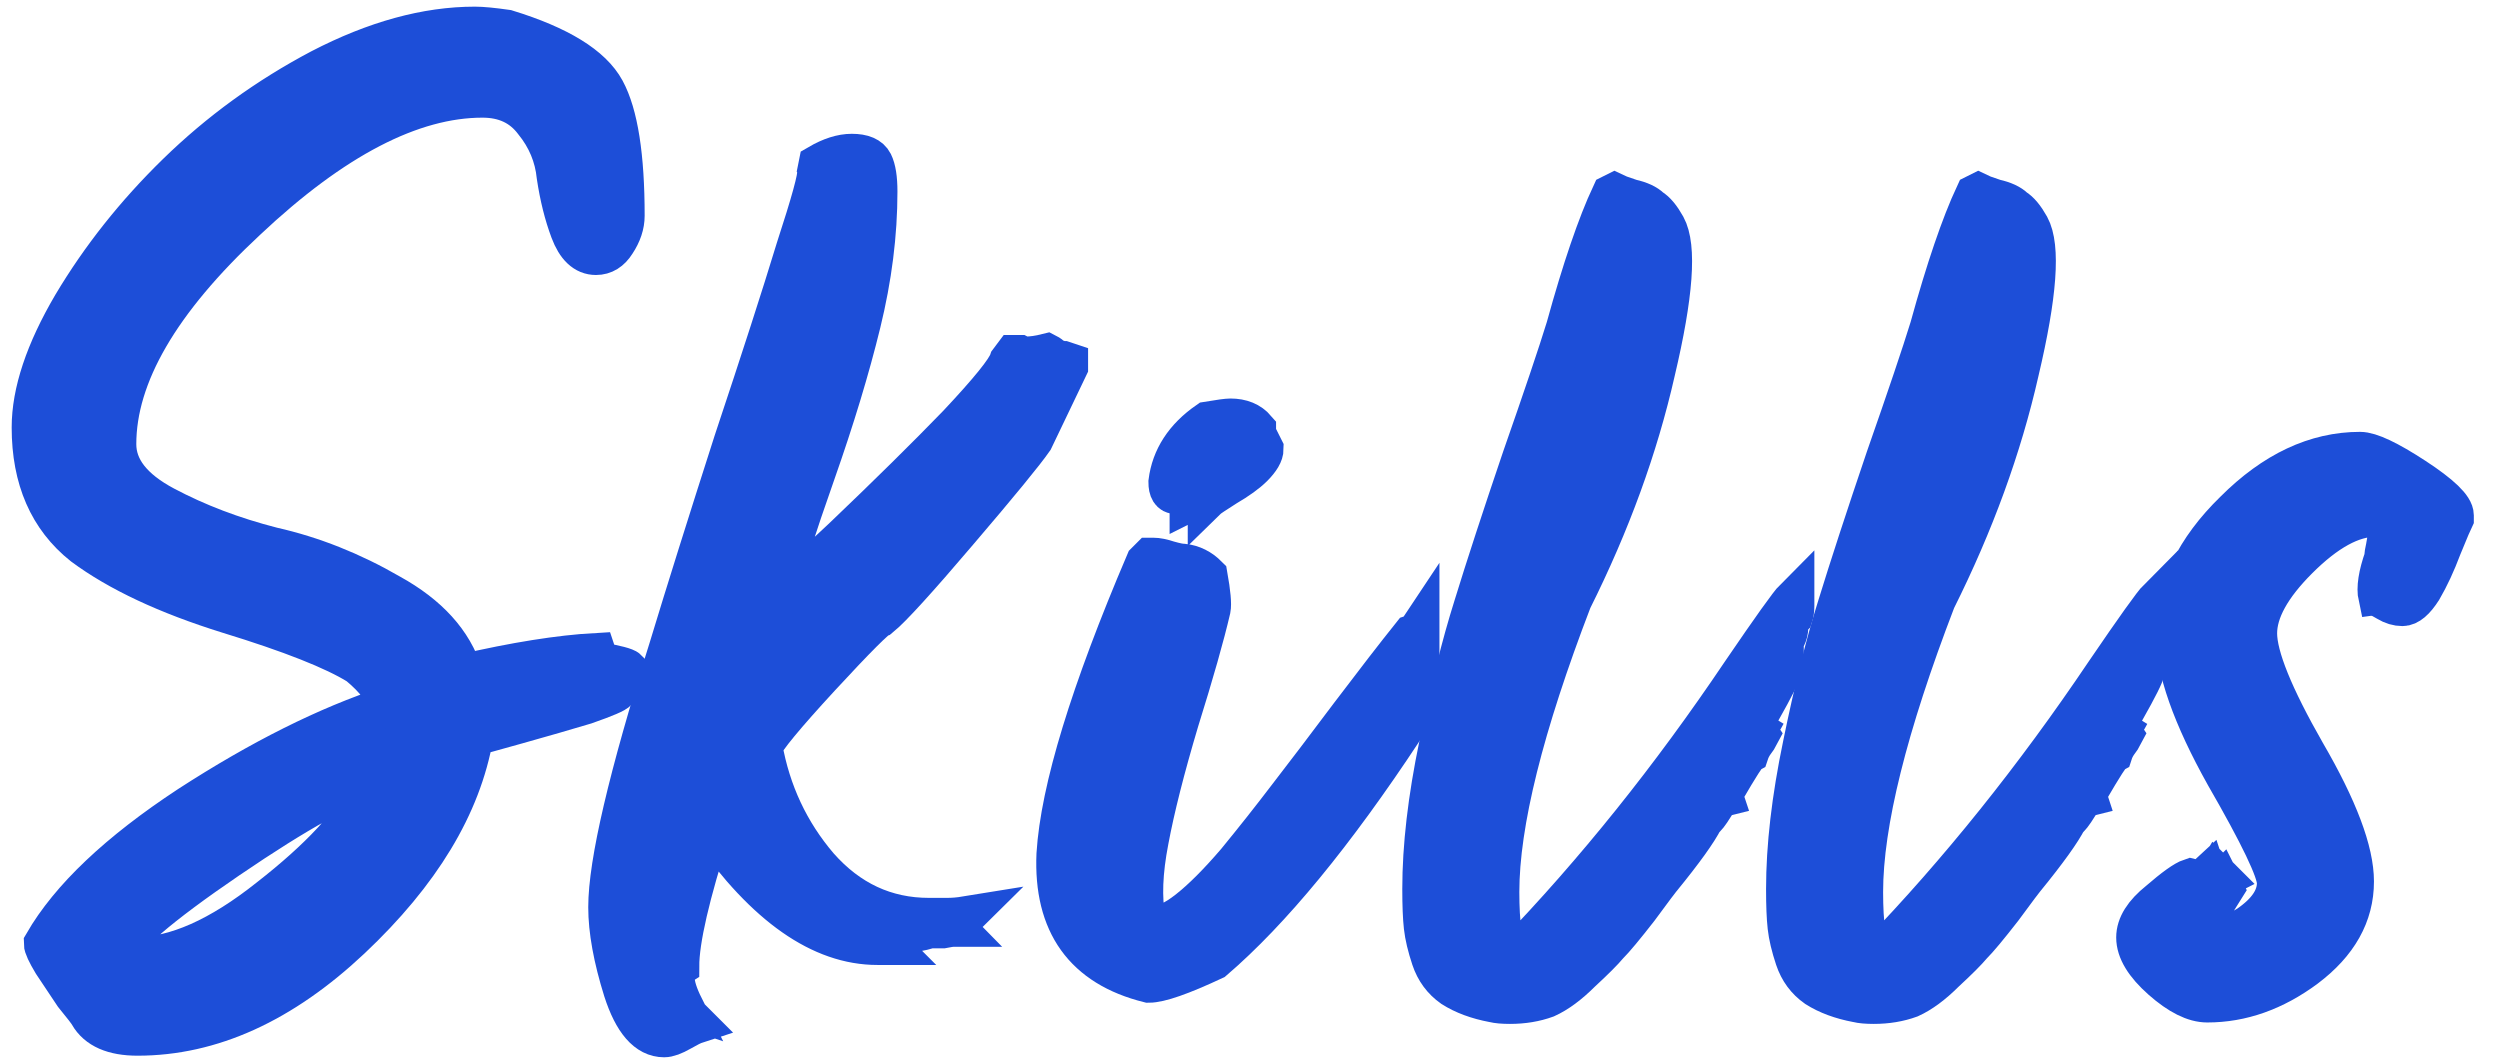 <svg width="94" height="40" viewBox="0 0 94 40" fill="none" xmlns="http://www.w3.org/2000/svg">
<path d="M80.319 35.249C80.319 34.794 80.604 34.339 81.173 33.884C81.742 33.391 82.14 33.106 82.367 33.031L82.595 33.087L82.254 33.543V33.599L82.993 32.917C83.031 33.031 83.088 33.106 83.164 33.144L83.334 32.86L83.505 33.031C83.429 33.069 83.315 33.239 83.164 33.543L83.505 33.201L83.619 33.429L82.481 35.249L82.538 35.477C83.145 35.477 83.808 35.249 84.529 34.794C85.25 34.301 85.61 33.77 85.61 33.201C85.61 32.746 84.965 31.4 83.676 29.162C82.424 26.925 81.798 25.142 81.798 23.815C81.798 22.184 82.538 20.648 84.017 19.207C85.496 17.728 87.07 16.988 88.739 16.988C89.118 16.988 89.801 17.311 90.787 17.955C91.773 18.6 92.266 19.074 92.266 19.378V19.491C92.228 19.567 92.076 19.927 91.811 20.572C91.583 21.179 91.337 21.71 91.071 22.165C90.806 22.582 90.559 22.791 90.332 22.791C90.142 22.791 89.952 22.734 89.763 22.62C89.573 22.506 89.459 22.45 89.421 22.45C89.346 22.108 89.421 21.615 89.649 20.97C89.649 20.857 89.668 20.724 89.706 20.572C89.744 20.383 89.763 20.25 89.763 20.174C89.801 20.098 89.801 20.003 89.763 19.89C89.763 19.776 89.725 19.7 89.649 19.662C89.573 19.586 89.459 19.51 89.308 19.434C88.435 19.434 87.468 19.965 86.406 21.027C85.382 22.051 84.87 22.98 84.87 23.815C84.87 24.687 85.477 26.185 86.691 28.309C87.904 30.395 88.511 32.007 88.511 33.144C88.511 34.396 87.904 35.477 86.691 36.387C85.515 37.259 84.282 37.695 82.993 37.695C82.5 37.695 81.931 37.411 81.286 36.842C80.642 36.273 80.319 35.742 80.319 35.249Z" fill="#1D4ED8" stroke="#1D4ED8" stroke-width="1.5"/>
<path d="M81.148 22.788C81.148 22.94 81.129 23.073 81.091 23.186C80.978 23.3 80.921 23.433 80.921 23.584C80.921 23.85 80.788 24.116 80.522 24.381L80.579 24.665L80.75 24.608V24.665L80.636 24.95C80.371 25.367 80.238 25.613 80.238 25.689C80.314 25.651 80.39 25.557 80.466 25.405C80.541 25.253 80.598 25.14 80.636 25.064V25.234C80.636 25.348 80.39 25.841 79.897 26.713C79.404 27.548 79.138 28.06 79.1 28.249C79.214 28.098 79.366 27.87 79.555 27.567C79.783 27.263 79.954 27.036 80.067 26.884C80.029 26.96 79.972 27.055 79.897 27.169C79.821 27.282 79.764 27.377 79.726 27.453L79.84 27.624C79.802 27.699 79.726 27.813 79.612 27.965C79.536 28.079 79.479 28.192 79.442 28.306C79.366 28.344 79.062 28.818 78.531 29.728L78.418 29.785L78.474 29.956L78.247 30.013L78.133 30.297C77.944 30.601 77.811 30.771 77.735 30.809C77.507 31.264 76.976 32.004 76.142 33.028C76.104 33.066 75.82 33.445 75.289 34.166C74.758 34.848 74.379 35.303 74.151 35.531C73.961 35.758 73.62 36.1 73.127 36.555C72.672 37.01 72.236 37.332 71.819 37.522C71.401 37.674 70.946 37.749 70.453 37.749C70.188 37.749 69.979 37.731 69.828 37.693C69.221 37.579 68.709 37.389 68.292 37.124C67.912 36.858 67.647 36.498 67.495 36.043C67.343 35.588 67.249 35.19 67.211 34.848C67.173 34.507 67.154 34.033 67.154 33.426C67.154 31.833 67.362 30.032 67.78 28.022C68.197 25.974 68.633 24.229 69.088 22.788C69.543 21.309 70.15 19.451 70.908 17.213C71.705 14.938 72.255 13.307 72.558 12.321C73.165 10.121 73.734 8.452 74.265 7.315L74.379 7.258C74.454 7.296 74.663 7.372 75.004 7.485C75.346 7.561 75.592 7.675 75.744 7.827C75.933 7.94 76.123 8.168 76.313 8.509C76.73 9.268 76.597 11.088 75.915 13.97C75.27 16.815 74.227 19.678 72.786 22.561C70.965 27.301 70.055 30.961 70.055 33.54C70.055 34.754 70.169 35.55 70.396 35.929H70.624C73.658 32.781 76.502 29.235 79.157 25.291C80.295 23.622 80.959 22.693 81.148 22.504V22.788Z" fill="#1D4ED8" stroke="#1D4ED8" stroke-width="1.5"/>
<path d="M67.47 22.788C67.47 22.94 67.451 23.073 67.413 23.186C67.3 23.3 67.243 23.433 67.243 23.584C67.243 23.85 67.11 24.116 66.845 24.381L66.901 24.665L67.072 24.608V24.665L66.958 24.95C66.693 25.367 66.56 25.613 66.56 25.689C66.636 25.651 66.712 25.557 66.788 25.405C66.864 25.253 66.921 25.14 66.958 25.064V25.234C66.958 25.348 66.712 25.841 66.219 26.713C65.726 27.548 65.46 28.06 65.422 28.249C65.536 28.098 65.688 27.87 65.878 27.567C66.105 27.263 66.276 27.036 66.389 26.884C66.352 26.96 66.295 27.055 66.219 27.169C66.143 27.282 66.086 27.377 66.048 27.453L66.162 27.624C66.124 27.699 66.048 27.813 65.934 27.965C65.859 28.079 65.802 28.192 65.764 28.306C65.688 28.344 65.385 28.818 64.854 29.728L64.74 29.785L64.797 29.956L64.569 30.013L64.455 30.297C64.266 30.601 64.133 30.771 64.057 30.809C63.83 31.264 63.299 32.004 62.464 33.028C62.426 33.066 62.142 33.445 61.611 34.166C61.08 34.848 60.701 35.303 60.473 35.531C60.284 35.758 59.942 36.1 59.449 36.555C58.994 37.01 58.558 37.332 58.141 37.522C57.724 37.674 57.269 37.749 56.776 37.749C56.51 37.749 56.301 37.731 56.15 37.693C55.543 37.579 55.031 37.389 54.614 37.124C54.235 36.858 53.969 36.498 53.817 36.043C53.666 35.588 53.571 35.19 53.533 34.848C53.495 34.507 53.476 34.033 53.476 33.426C53.476 31.833 53.685 30.032 54.102 28.022C54.519 25.974 54.955 24.229 55.41 22.788C55.865 21.309 56.472 19.451 57.231 17.213C58.027 14.938 58.577 13.307 58.88 12.321C59.487 10.121 60.056 8.452 60.587 7.315L60.701 7.258C60.777 7.296 60.985 7.372 61.327 7.485C61.668 7.561 61.914 7.675 62.066 7.827C62.256 7.94 62.445 8.168 62.635 8.509C63.052 9.268 62.919 11.088 62.237 13.97C61.592 16.815 60.549 19.678 59.108 22.561C57.288 27.301 56.377 30.961 56.377 33.54C56.377 34.754 56.491 35.55 56.719 35.929H56.946C59.98 32.781 62.825 29.235 65.479 25.291C66.617 23.622 67.281 22.693 67.47 22.504V22.788Z" fill="#1D4ED8" stroke="#1D4ED8" stroke-width="1.5"/>
<path d="M44.727 18.863V18.806L44.385 18.579H44.215C44.025 18.579 43.93 18.427 43.93 18.124C44.044 17.213 44.537 16.455 45.409 15.848C45.864 15.772 46.149 15.734 46.263 15.734C46.68 15.734 47.002 15.867 47.23 16.133V16.701L47.457 16.758L47.514 16.872C47.514 17.062 47.381 17.289 47.116 17.555C46.888 17.782 46.547 18.029 46.092 18.294C45.675 18.56 45.447 18.712 45.409 18.749V18.465L45.182 18.749H44.954L44.727 18.863ZM53.373 23.642C53.373 23.793 53.373 23.945 53.373 24.097C53.373 24.248 53.373 24.419 53.373 24.609C53.373 24.799 53.373 24.95 53.373 25.064C53.373 25.178 53.336 25.348 53.26 25.576L53.317 25.633C53.241 25.822 53.127 26.145 52.975 26.6C52.862 27.017 52.786 27.264 52.748 27.339V27.453C50.169 31.36 47.799 34.242 45.637 36.1C44.423 36.669 43.608 36.953 43.191 36.953C40.764 36.347 39.607 34.735 39.721 32.118C39.872 29.691 40.991 26.031 43.077 21.139L43.248 20.968H43.361C43.513 20.968 43.703 21.006 43.93 21.082C44.196 21.158 44.385 21.196 44.499 21.196C44.84 21.233 45.144 21.385 45.409 21.651C45.523 22.295 45.561 22.713 45.523 22.902C45.295 23.888 44.897 25.291 44.328 27.112C43.797 28.894 43.418 30.392 43.191 31.606C42.963 32.782 42.925 33.768 43.077 34.564C43.077 34.716 43.172 34.792 43.361 34.792C43.703 34.83 44.139 34.64 44.67 34.223C45.201 33.806 45.807 33.199 46.49 32.402C47.173 31.568 47.818 30.753 48.424 29.956C49.069 29.122 49.846 28.098 50.757 26.884C51.705 25.633 52.482 24.628 53.089 23.869L53.26 23.812L53.373 23.642Z" fill="#1D4ED8" stroke="#1D4ED8" stroke-width="1.5"/>
<path d="M29.126 22.62C29.202 22.544 30.074 21.729 31.743 20.174C33.411 18.581 34.834 17.178 36.009 15.964C37.185 14.713 37.83 13.916 37.943 13.575L38.114 13.347H38.342C38.417 13.385 38.493 13.404 38.569 13.404C38.797 13.404 39.062 13.366 39.366 13.29C39.441 13.328 39.517 13.385 39.593 13.461C39.707 13.499 39.802 13.537 39.877 13.575H39.991L40.162 13.632V13.802L38.854 16.533C38.512 17.026 37.564 18.183 36.009 20.003C34.492 21.786 33.525 22.848 33.108 23.189C32.956 23.227 32.198 23.985 30.832 25.464C29.505 26.905 28.785 27.778 28.671 28.081C28.974 29.788 29.676 31.286 30.776 32.575C31.913 33.865 33.298 34.51 34.928 34.51H35.611C35.839 34.51 36.066 34.49 36.294 34.453C36.104 34.642 35.952 34.756 35.839 34.794L35.895 34.851H35.839C35.763 34.851 35.63 34.87 35.44 34.908C35.289 34.908 35.175 34.908 35.099 34.908H34.928C34.663 35.022 34.208 35.078 33.563 35.078L33.734 35.135C33.696 35.135 33.601 35.154 33.449 35.192C33.297 35.192 33.203 35.192 33.165 35.192H33.051C32.937 35.154 32.767 35.135 32.539 35.135C32.501 35.097 32.368 35.078 32.141 35.078V35.192C32.255 35.192 32.463 35.249 32.767 35.363C33.07 35.439 33.26 35.477 33.336 35.477L33.392 35.533H32.994C30.87 35.533 28.785 34.073 26.736 31.153C25.94 33.618 25.542 35.344 25.542 36.33C25.428 36.406 25.371 36.557 25.371 36.785C25.371 37.05 25.485 37.411 25.712 37.866L25.542 37.809V37.866C25.732 38.131 25.902 38.302 26.054 38.378L26.168 38.492C26.054 38.529 25.864 38.624 25.599 38.776C25.333 38.928 25.125 39.004 24.973 39.004C24.328 39.004 23.816 38.416 23.437 37.24C23.058 36.026 22.868 34.983 22.868 34.111C22.868 32.443 23.627 29.2 25.144 24.384C25.788 22.26 26.604 19.662 27.59 16.59C28.614 13.518 29.391 11.11 29.922 9.365C30.491 7.621 30.757 6.654 30.719 6.464L30.776 6.179C31.231 5.914 31.648 5.781 32.027 5.781C32.444 5.781 32.71 5.895 32.824 6.123C32.937 6.35 32.994 6.71 32.994 7.203C32.994 8.796 32.786 10.446 32.368 12.153C31.951 13.859 31.382 15.737 30.662 17.785C29.941 19.832 29.429 21.425 29.126 22.563H29.069L29.126 22.62Z" fill="#1D4ED8" stroke="#1D4ED8" stroke-width="1.5"/>
<path d="M22.408 24.551L22.522 24.893C23.166 25.006 23.527 25.101 23.603 25.177C23.565 25.215 23.318 25.272 22.863 25.348C23.015 25.538 23.091 25.67 23.091 25.746L23.034 25.917L23.204 25.974C23.166 26.049 22.768 26.22 22.01 26.486C21.251 26.713 20.398 26.96 19.45 27.225C18.502 27.491 17.952 27.642 17.8 27.68C17.345 30.297 15.809 32.838 13.192 35.303C10.613 37.73 7.94 38.944 5.171 38.944C4.261 38.944 3.654 38.678 3.351 38.148C3.313 38.072 3.123 37.825 2.782 37.408C2.478 36.953 2.213 36.555 1.985 36.213C1.758 35.834 1.644 35.588 1.644 35.474C2.63 33.767 4.451 32.042 7.105 30.297C9.798 28.552 12.301 27.301 14.614 26.543C14.501 26.049 14.121 25.538 13.477 25.006C12.566 24.438 10.936 23.793 8.584 23.072C6.271 22.352 4.451 21.498 3.123 20.512C1.834 19.488 1.189 18.009 1.189 16.075C1.189 14.748 1.701 13.212 2.725 11.467C3.787 9.685 5.095 8.035 6.65 6.518C8.243 4.963 10.044 3.655 12.055 2.593C14.102 1.531 16.037 1 17.857 1C18.122 1 18.521 1.038 19.052 1.114C21.024 1.721 22.256 2.479 22.749 3.389C23.242 4.299 23.489 5.873 23.489 8.111C23.489 8.452 23.375 8.794 23.148 9.135C22.958 9.438 22.711 9.59 22.408 9.59C21.991 9.59 21.669 9.287 21.441 8.68C21.213 8.073 21.043 7.39 20.929 6.632C20.853 5.873 20.569 5.191 20.076 4.584C19.62 3.977 18.976 3.674 18.142 3.674C15.487 3.674 12.529 5.21 9.267 8.282C6.005 11.316 4.375 14.122 4.375 16.701C4.375 17.611 4.981 18.389 6.195 19.033C7.409 19.678 8.755 20.19 10.234 20.569C11.751 20.911 13.23 21.498 14.671 22.333C16.113 23.129 17.023 24.134 17.402 25.348C19.374 24.893 21.043 24.627 22.408 24.551ZM4.432 35.872C4.735 35.948 4.963 35.986 5.114 35.986C6.593 35.986 8.262 35.246 10.12 33.767C12.017 32.288 13.268 30.942 13.875 29.728C13.989 29.501 14.046 29.349 14.046 29.273C13.022 29.501 11.201 30.506 8.584 32.288C5.968 34.071 4.583 35.265 4.432 35.872Z" fill="#1D4ED8" stroke="#1D4ED8" stroke-width="1.5"/>
</svg>
